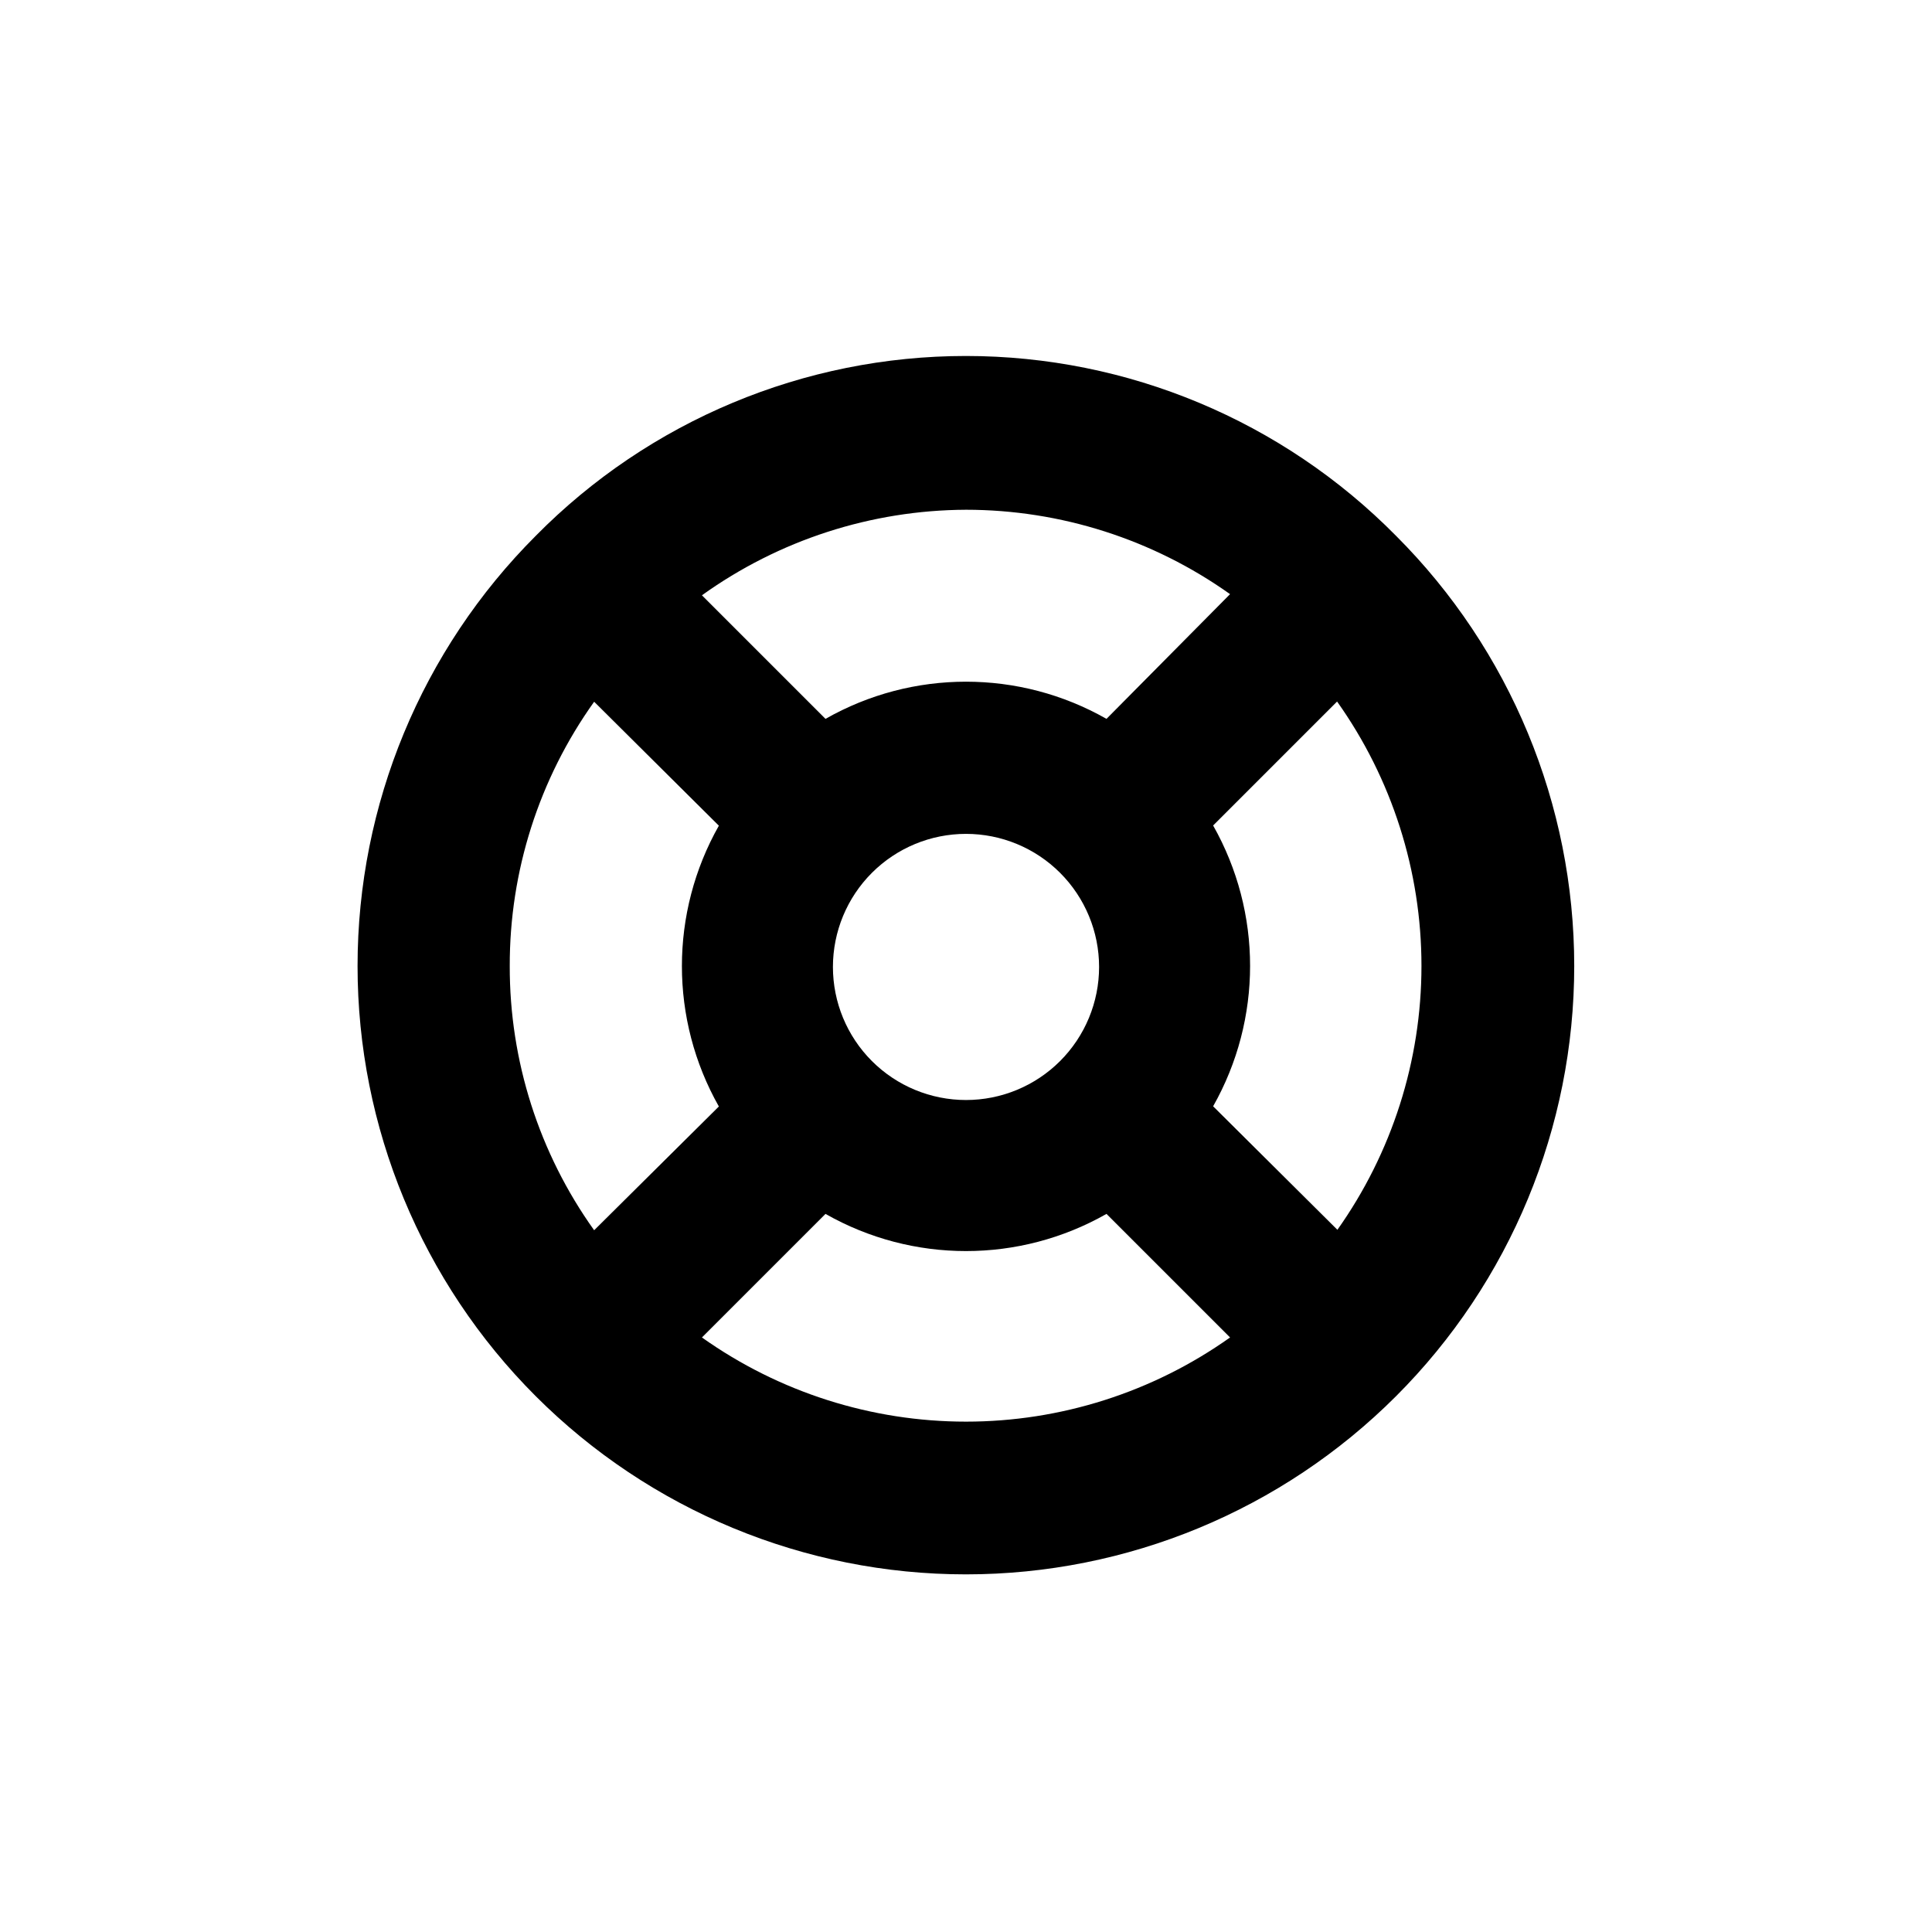 <?xml version="1.0" encoding="UTF-8"?>
<!-- Uploaded to: SVG Repo, www.svgrepo.com, Generator: SVG Repo Mixer Tools -->
<svg fill="#000000" width="800px" height="800px" version="1.1" viewBox="144 144 512 512" xmlns="http://www.w3.org/2000/svg">
 <path d="m285.99 285.99c-30.242 30.23-47.23 71.238-47.234 114-0.004 42.762 16.98 83.77 47.215 114.01 30.234 30.238 71.246 47.223 114 47.223 42.762 0 83.77-16.984 114-47.223 30.234-30.238 47.219-71.246 47.215-114.01-0.004-42.758-16.992-83.766-47.23-114-30.094-30.492-71.148-47.652-113.99-47.652s-83.891 17.16-113.98 47.652zm114.01-6.902c25.082 0.016 49.535 7.832 69.977 22.367l-32.746 33.051c-23.082-13.137-51.379-13.137-74.465 0l-32.746-32.746v-0.004c20.406-14.641 44.863-22.562 69.98-22.668zm24.938 146.1c-6.613 6.613-15.586 10.328-24.938 10.328s-18.324-3.715-24.938-10.328-10.328-15.586-10.328-24.938 3.715-18.324 10.328-24.938 15.586-10.328 24.938-10.328 18.324 3.715 24.938 10.328 10.332 15.586 10.332 24.938c0 9.355-3.719 18.324-10.332 24.938zm-145.85-25.188c-0.055-25.109 7.769-49.602 22.367-70.031l33.051 32.848c-13.059 23.086-13.059 51.328 0 74.414l-33.051 32.797c-14.598-20.426-22.422-44.922-22.367-70.027zm50.934 98.441 32.746-32.746c23.086 13.137 51.383 13.137 74.465 0l32.746 32.746c-20.449 14.516-44.902 22.309-69.977 22.309-25.078 0-49.531-7.793-69.98-22.309zm168.52-28.414-33.051-32.848c13.059-23.086 13.059-51.328 0-74.414l32.848-32.848h0.004c14.543 20.465 22.359 44.949 22.359 70.055 0 25.109-7.816 49.59-22.359 70.055z"/>
</svg>